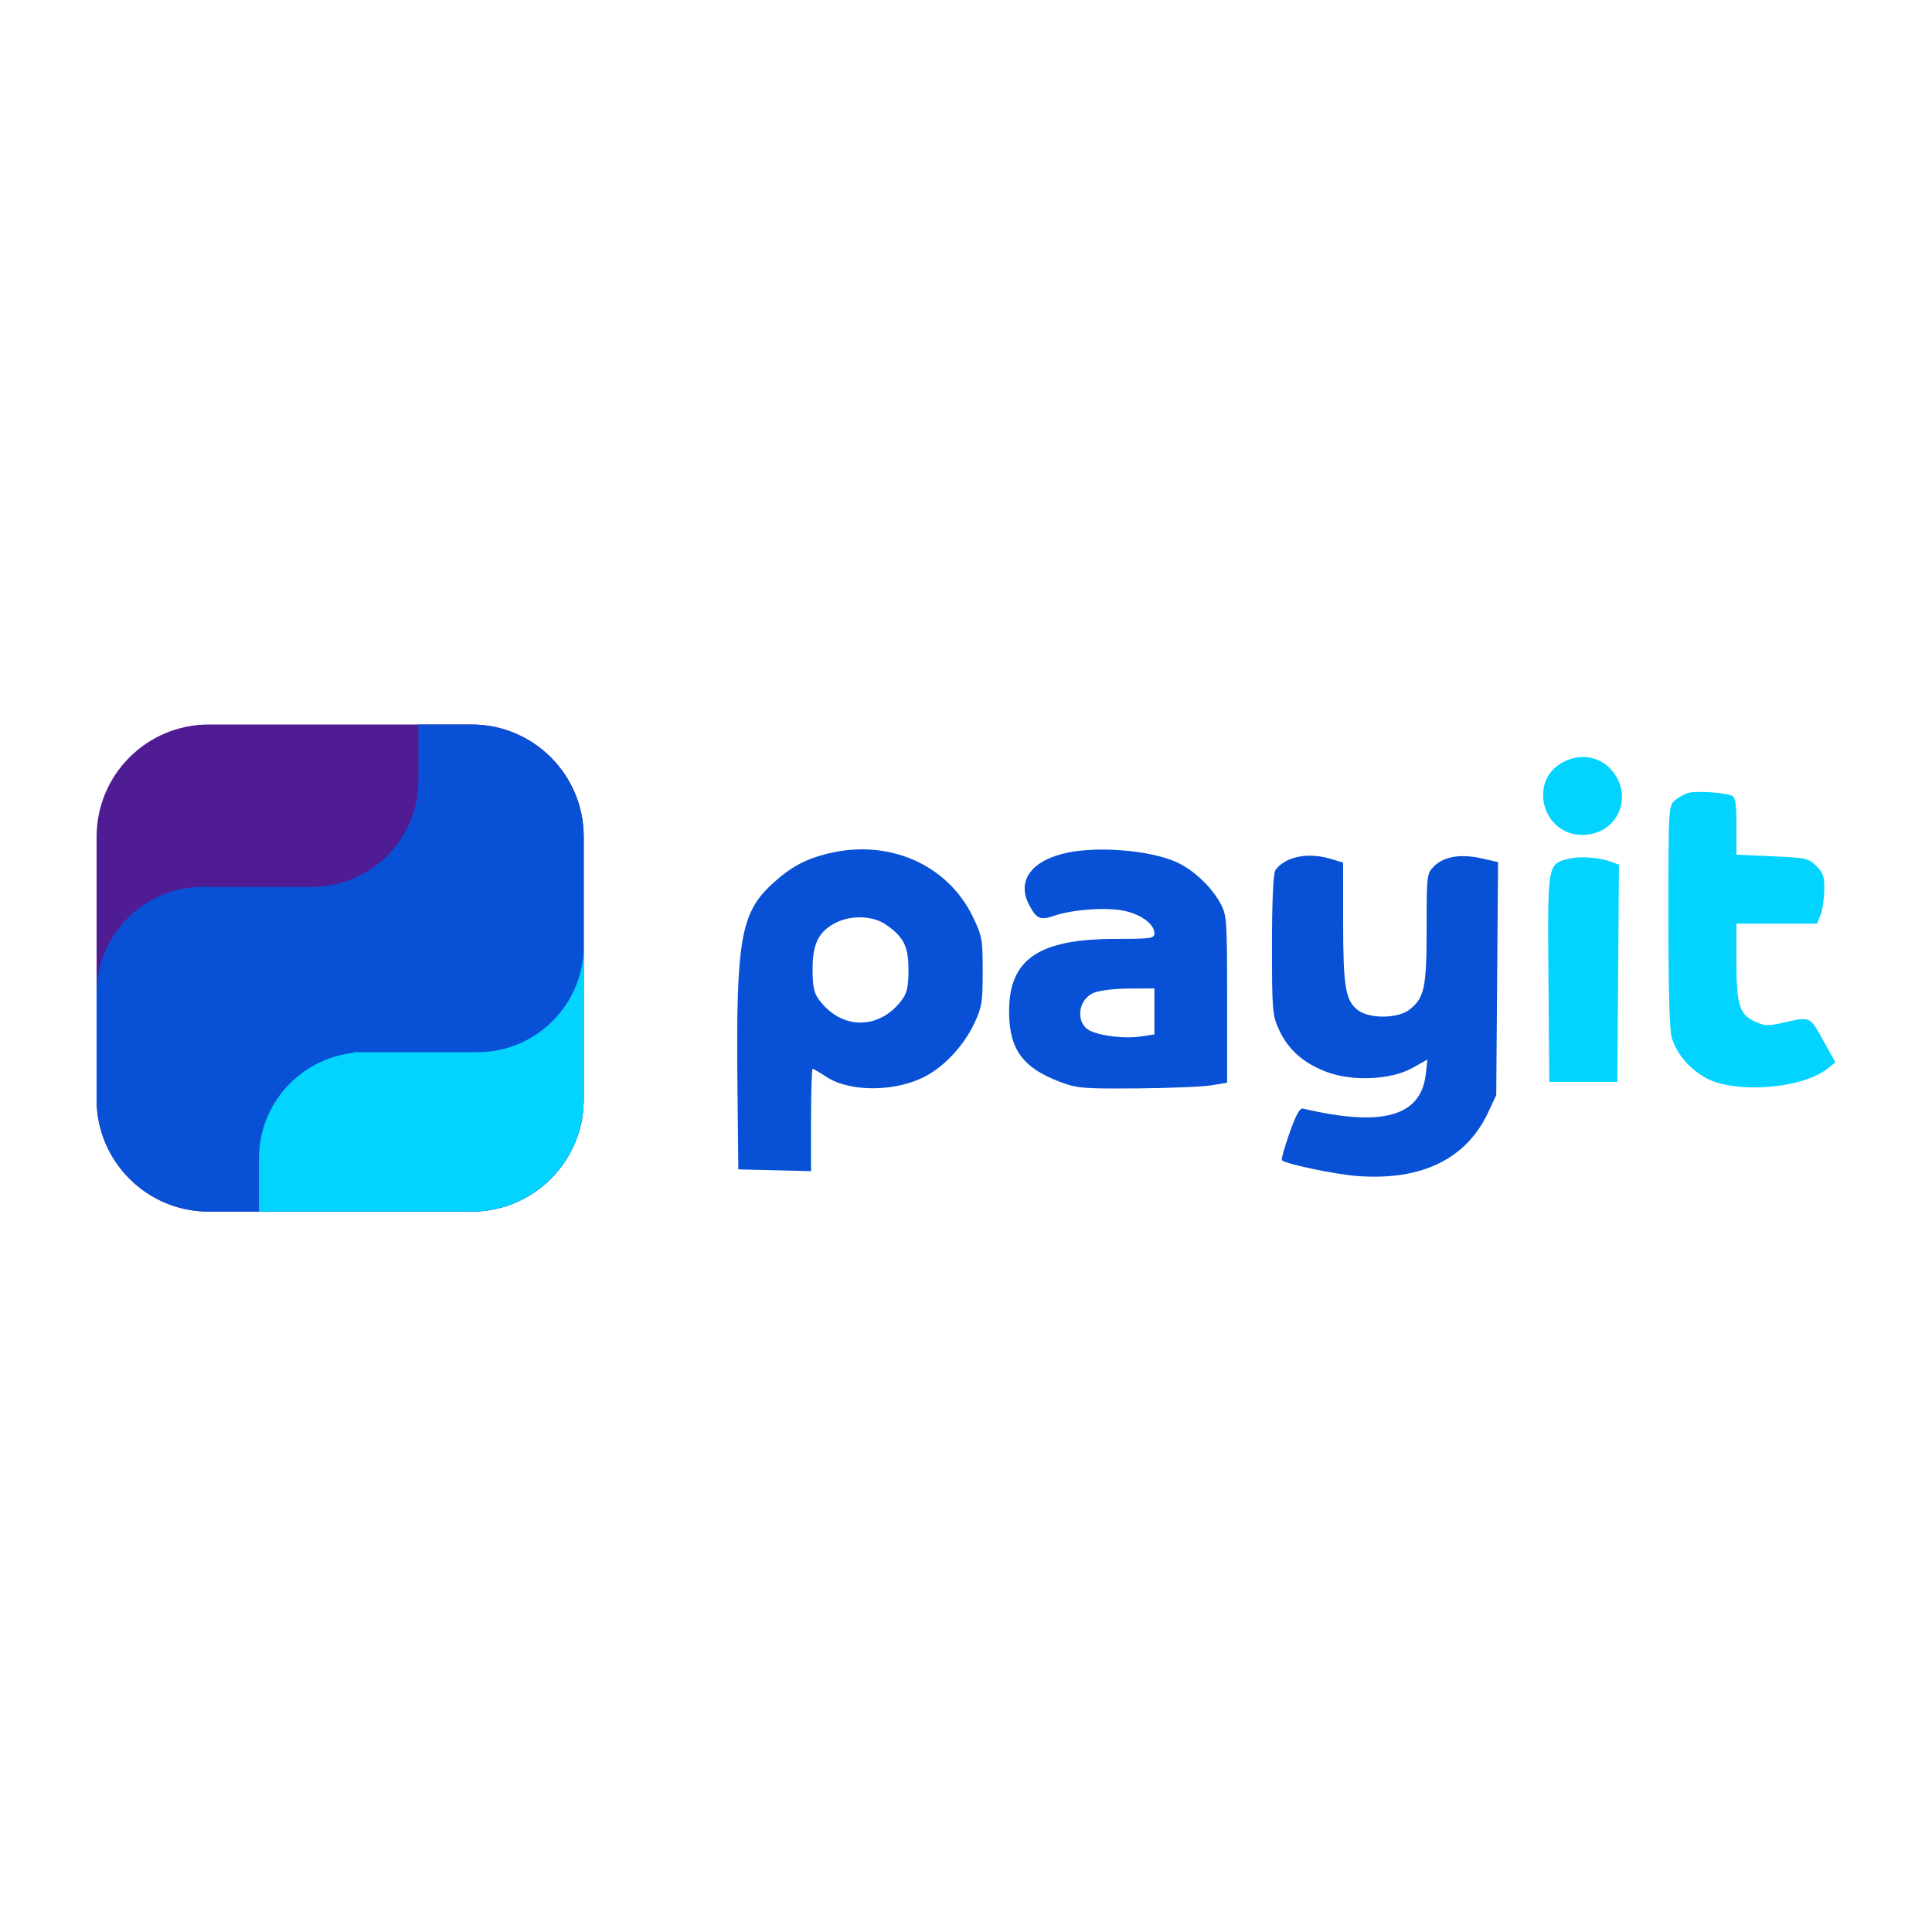 <svg width="80" height="80" viewBox="0 0 80 80" fill="none" xmlns="http://www.w3.org/2000/svg">
<rect width="80" height="80" fill="white"/>
<path fill-rule="evenodd" clip-rule="evenodd" d="M64.767 31.535C63.259 32.278 63.834 34.572 65.528 34.572C66.832 34.572 67.587 33.242 66.911 32.133C66.452 31.38 65.576 31.135 64.767 31.535ZM69.887 32.837C69.73 32.887 69.485 33.028 69.343 33.151C69.092 33.367 69.084 33.516 69.084 37.967C69.084 41.061 69.132 42.703 69.23 42.996C69.451 43.658 69.925 44.221 70.587 44.609C71.765 45.299 74.584 45.104 75.66 44.258L76 43.99L75.49 43.071C74.934 42.069 74.976 42.087 73.821 42.35C73.2 42.492 73.058 42.485 72.645 42.289C72.016 41.99 71.902 41.602 71.902 39.762V38.244H73.57H75.239L75.382 37.892C75.46 37.698 75.531 37.238 75.539 36.87C75.551 36.306 75.499 36.147 75.213 35.861C74.895 35.542 74.782 35.517 73.388 35.456L71.902 35.39V34.205C71.902 33.241 71.864 33.005 71.699 32.941C71.354 32.809 70.188 32.742 69.887 32.837ZM64.988 35.554C64.07 35.775 64.081 35.717 64.118 40.512L64.152 44.797H65.561H66.97L67.004 40.301L67.038 35.805L66.748 35.695C66.247 35.506 65.451 35.442 64.988 35.554Z" fill="#02D4FF"/>
<path fill-rule="evenodd" clip-rule="evenodd" d="M34.287 35.343C33.339 35.577 32.741 35.901 31.986 36.59C30.672 37.792 30.475 38.919 30.536 44.899L30.572 48.422L32.077 48.458L33.583 48.494V46.376C33.583 45.211 33.613 44.258 33.649 44.258C33.686 44.258 33.94 44.407 34.215 44.588C35.195 45.237 37.124 45.218 38.355 44.548C39.156 44.112 39.924 43.27 40.351 42.359C40.656 41.71 40.692 41.481 40.692 40.223C40.692 38.91 40.665 38.758 40.293 37.982C39.248 35.798 36.802 34.724 34.287 35.343ZM44.249 35.298C42.735 35.597 42.086 36.448 42.605 37.453C42.912 38.047 43.074 38.12 43.647 37.922C44.429 37.653 45.856 37.556 46.584 37.722C47.282 37.882 47.801 38.276 47.801 38.644C47.801 38.858 47.665 38.878 46.212 38.878C43.005 38.878 41.777 39.715 41.784 41.897C41.788 43.45 42.352 44.22 43.913 44.806C44.598 45.063 44.874 45.086 47.097 45.068C48.435 45.057 49.819 44.999 50.171 44.94L50.812 44.831V41.374C50.812 38.073 50.799 37.895 50.534 37.405C50.158 36.71 49.395 35.998 48.697 35.69C47.63 35.219 45.57 35.038 44.249 35.298ZM53.352 35.606C53.128 35.703 52.883 35.899 52.807 36.041C52.72 36.204 52.67 37.356 52.67 39.158C52.672 41.882 52.686 42.047 52.97 42.658C53.349 43.47 53.981 44.027 54.932 44.386C56.003 44.789 57.602 44.715 58.488 44.22L59.108 43.873L59.041 44.465C58.842 46.23 57.253 46.68 53.955 45.904C53.821 45.872 53.658 46.169 53.394 46.922C53.189 47.506 53.047 48.01 53.08 48.042C53.235 48.198 55.27 48.625 56.194 48.696C58.853 48.9 60.713 47.999 61.619 46.067L61.956 45.347L61.994 40.522L62.032 35.697L61.336 35.541C60.479 35.349 59.784 35.466 59.38 35.871C59.081 36.17 59.074 36.225 59.074 38.428C59.074 40.892 58.985 41.318 58.368 41.803C57.88 42.186 56.692 42.195 56.214 41.819C55.712 41.425 55.617 40.839 55.616 38.162L55.615 35.717L55.12 35.568C54.473 35.374 53.855 35.388 53.352 35.606ZM34.635 38.195C33.91 38.552 33.647 39.065 33.647 40.118C33.647 40.85 33.701 41.111 33.915 41.399C34.846 42.657 36.418 42.657 37.35 41.399C37.56 41.114 37.618 40.849 37.618 40.159C37.618 39.18 37.418 38.787 36.658 38.27C36.147 37.922 35.255 37.889 34.635 38.195ZM45.276 41.117C44.607 41.408 44.531 42.404 45.156 42.689C45.636 42.908 46.593 43.015 47.225 42.92L47.801 42.834V41.881V40.928L46.745 40.933C46.133 40.936 45.514 41.013 45.276 41.117Z" fill="#0850D5"/>
<path d="M8.645 30C6.08 30 4 32.08 4 34.645V45.525C4 48.09 6.08 50.17 8.645 50.17H19.525C22.09 50.17 24.17 48.09 24.17 45.525V34.645C24.17 32.08 22.09 30 19.525 30H8.645Z" fill="#4F1C94"/>
<path d="M4 41.124V45.525C4 48.09 6.08 50.17 8.645 50.17H19.525C22.09 50.17 24.17 48.09 24.17 45.525V34.645C24.17 32.08 22.09 30 19.525 30H17.324V32.323C17.324 34.753 15.354 36.723 12.924 36.723H8.401C5.97 36.723 4 38.694 4 41.124Z" fill="#0850D5"/>
<path d="M24.17 39.168V45.525C24.17 48.09 22.09 50.17 19.524 50.17H10.723V47.969C10.723 45.704 12.434 43.839 14.635 43.596V43.569H19.769C22.199 43.569 24.17 41.599 24.17 39.168Z" fill="#02D4FF"/>
</svg>

